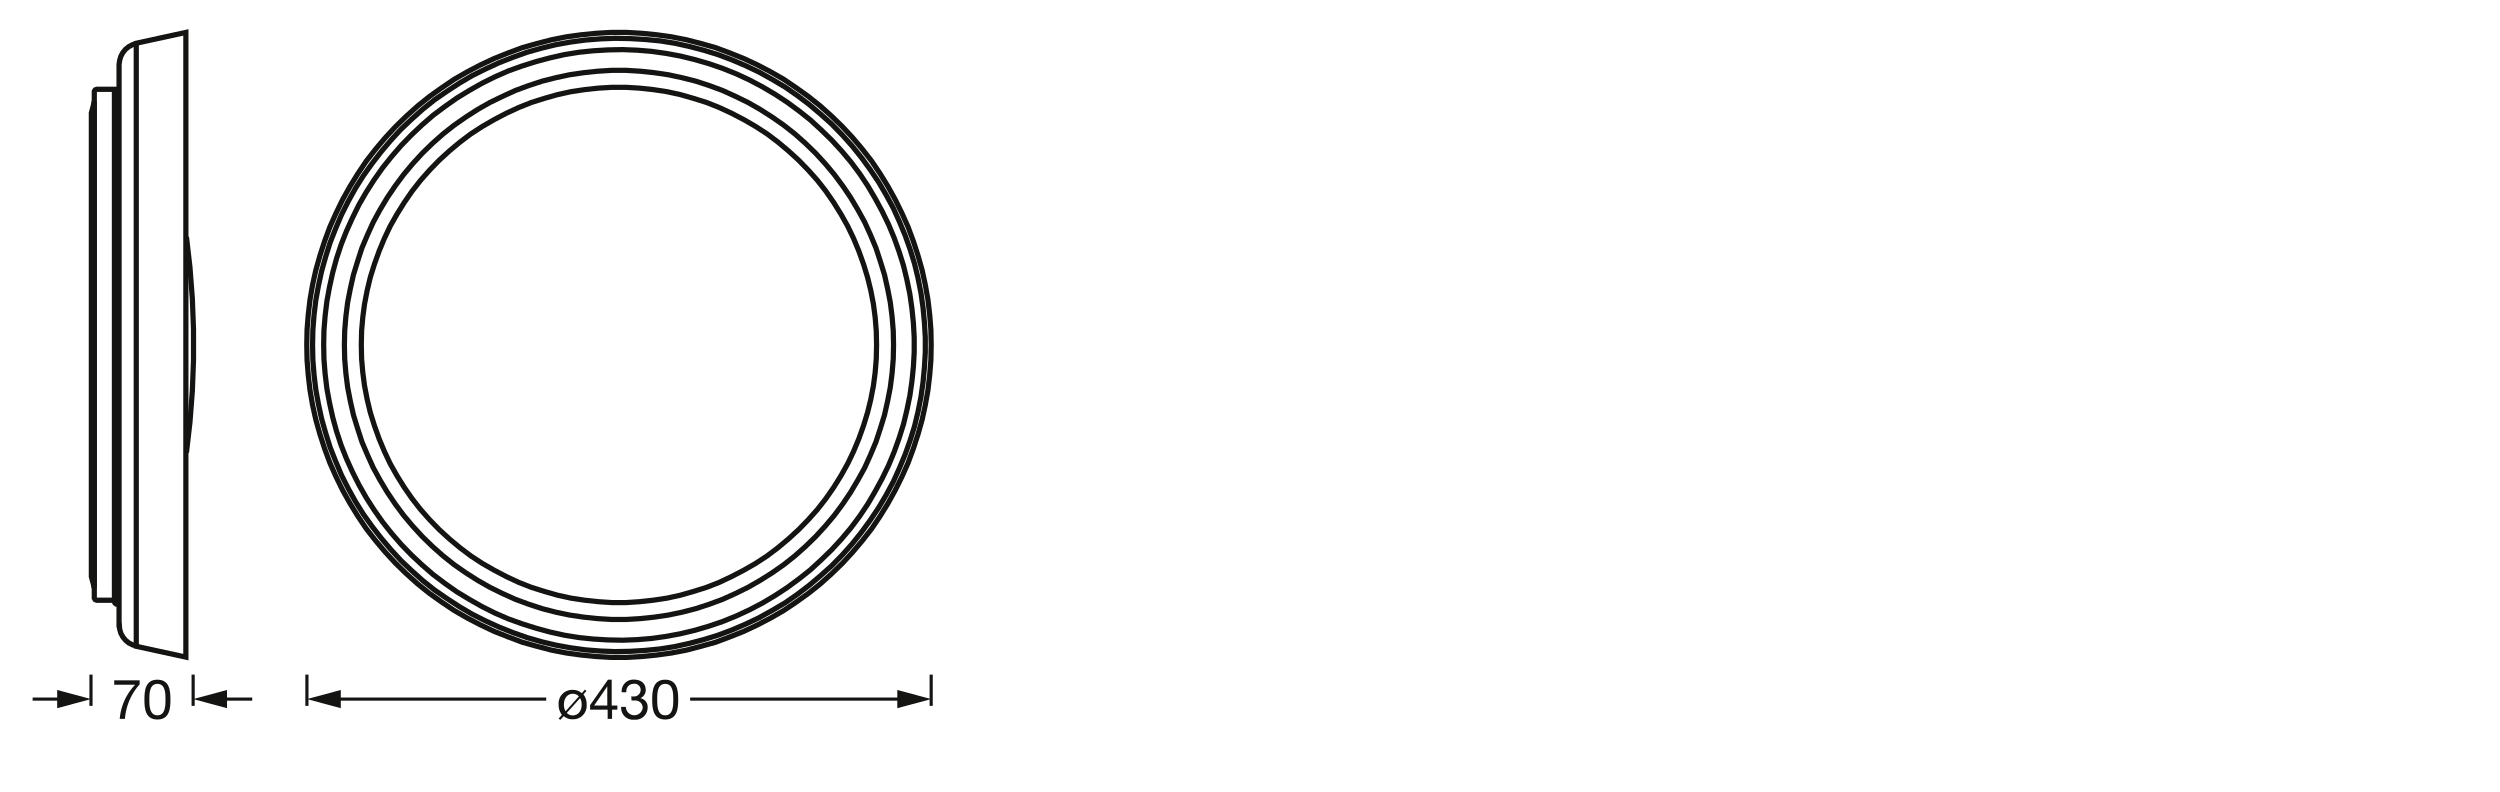 <svg xmlns="http://www.w3.org/2000/svg" viewBox="0 0 340.16 107.72"><defs><style>.cls-1{fill:#141413;}.cls-2,.cls-3{fill:none;stroke:#141413;}.cls-2{stroke-linejoin:round;stroke-width:0.43px;}.cls-3{stroke-miterlimit:22.93;stroke-width:0.71px;}</style></defs><g id="mn_k"><path class="cls-1" d="M79.38,94.48a2.11,2.11,0,0,1,.44,1.39,1.84,1.84,0,0,1-1.89,2,1.8,1.8,0,0,1-1.23-.43l-.45.5L76,97.79l.46-.52a2.18,2.18,0,0,1-.45-1.4,1.84,1.84,0,0,1,1.88-2,1.78,1.78,0,0,1,1.27.45l.43-.49.2.19Zm-.61.27a1.12,1.12,0,0,0-.84-.35c-.66,0-1.2.53-1.2,1.47a1.83,1.83,0,0,0,.22.91ZM77.12,97a1.07,1.07,0,0,0,.81.34c.67,0,1.21-.52,1.21-1.46a1.77,1.77,0,0,0-.21-.89Z"/><path class="cls-1" d="M83.23,96H84v.56h-.72v1.25h-.6V96.56H80.29v-.62l2.43-3.46h.51Zm-.6,0V93.39h0L80.84,96Z"/><path class="cls-1" d="M85.89,94.76h.28a.9.9,0,0,0,1-.87.83.83,0,0,0-.94-.85,1,1,0,0,0-1,1.15h-.64a1.58,1.58,0,0,1,1.65-1.72c.92,0,1.62.45,1.62,1.43A1.2,1.2,0,0,1,87.12,95h0a1.2,1.2,0,0,1,1,1.29,1.65,1.65,0,0,1-1.83,1.63,1.61,1.61,0,0,1-1.77-1.74h.64a1.15,1.15,0,0,0,2.29.14,1,1,0,0,0-1.14-1,2.34,2.34,0,0,0-.38,0Z"/><path class="cls-1" d="M90.51,92.48c1.67,0,1.77,1.54,1.77,2.71s-.1,2.71-1.77,2.71-1.77-1.54-1.77-2.71S88.84,92.48,90.51,92.48Zm0,4.85c1.09,0,1.1-1.35,1.1-2.14s0-2.14-1.1-2.14-1.09,1.35-1.09,2.14S89.42,97.33,90.51,97.33Z"/><line class="cls-2" x1="126.7" y1="91.79" x2="126.7" y2="96.04"/><line class="cls-2" x1="41.76" y1="91.79" x2="41.76" y2="96.04"/><line class="cls-2" x1="93.9" y1="95.12" x2="122.93" y2="95.12"/><polygon class="cls-1" points="122.09 96.36 126.7 95.12 122.09 93.88 122.09 96.36"/><line class="cls-2" x1="45.53" y1="95.12" x2="74.32" y2="95.12"/><polygon class="cls-1" points="46.37 96.36 41.76 95.12 46.37 93.88 46.37 96.36"/><path class="cls-1" d="M19,93.12a7.93,7.93,0,0,0-2,4.69h-.71a7.6,7.6,0,0,1,2.1-4.64H15.54v-.6H19Z"/><path class="cls-1" d="M21.42,92.48c1.67,0,1.77,1.54,1.77,2.71s-.1,2.71-1.77,2.71-1.77-1.54-1.77-2.71S19.75,92.48,21.42,92.48Zm0,4.85c1.09,0,1.1-1.35,1.1-2.14s0-2.14-1.1-2.14-1.1,1.35-1.1,2.14S20.33,97.33,21.42,97.33Z"/><line class="cls-2" x1="26.28" y1="91.79" x2="26.28" y2="96.04"/><line class="cls-2" x1="12.38" y1="91.79" x2="12.38" y2="96.04"/><line class="cls-2" x1="34.32" y1="95.12" x2="30.05" y2="95.12"/><polygon class="cls-1" points="30.89 93.88 26.28 95.12 30.89 96.36 30.89 93.88"/><line class="cls-2" x1="8.62" y1="95.12" x2="4.44" y2="95.12"/><polygon class="cls-1" points="7.78 93.88 12.38 95.12 7.78 96.36 7.78 93.88"/></g><g id="PG"><polygon class="cls-3" points="41.74 46.93 41.78 49 41.94 51.02 42.18 53.09 42.53 55.11 42.97 57.09 43.53 59.08 44.16 61.02 44.88 62.97 45.71 64.84 46.62 66.7 47.62 68.49 48.69 70.23 49.84 71.94 51.11 73.57 52.42 75.12 53.81 76.63 55.28 78.06 56.83 79.45 58.41 80.72 60.08 81.91 61.79 83.06 63.58 84.09 65.4 85.04 67.27 85.92 69.17 86.67 71.08 87.39 73.06 87.94 75.05 88.46 77.07 88.85 79.1 89.13 81.12 89.33 83.19 89.45 85.25 89.45 87.31 89.33 89.34 89.13 91.36 88.85 93.39 88.46 95.37 87.94 97.36 87.39 99.27 86.67 101.17 85.92 103.04 85.04 104.86 84.09 106.65 83.06 108.36 81.91 110.02 80.72 111.61 79.45 113.16 78.06 114.63 76.63 116.02 75.12 117.33 73.57 118.6 71.94 119.75 70.23 120.82 68.49 121.81 66.7 122.73 64.84 123.56 62.97 124.28 61.02 124.91 59.08 125.47 57.09 125.9 55.11 126.26 53.09 126.5 51.02 126.66 49 126.7 46.93 126.66 44.87 126.5 42.84 126.26 40.78 125.9 38.75 125.47 36.77 124.91 34.78 124.28 32.84 123.56 30.89 122.73 29.03 121.81 27.16 120.82 25.37 119.75 23.63 118.6 21.92 117.33 20.29 116.02 18.74 114.63 17.24 113.16 15.81 111.61 14.42 110.02 13.15 108.36 11.96 106.65 10.8 104.86 9.77 103.04 8.82 101.17 7.95 99.27 7.19 97.36 6.48 95.37 5.92 93.39 5.41 91.36 5.01 89.34 4.73 87.31 4.53 85.25 4.41 83.19 4.41 81.12 4.53 79.1 4.73 77.07 5.01 75.05 5.41 73.06 5.92 71.08 6.48 69.17 7.19 67.27 7.95 65.4 8.82 63.58 9.77 61.79 10.8 60.08 11.96 58.41 13.15 56.83 14.42 55.28 15.81 53.81 17.24 52.42 18.74 51.11 20.29 49.84 21.92 48.69 23.63 47.62 25.37 46.62 27.16 45.71 29.03 44.88 30.89 44.16 32.84 43.53 34.78 42.97 36.77 42.53 38.75 42.18 40.78 41.94 42.84 41.78 44.87 41.74 46.93"/><polygon class="cls-3" points="42.53 46.93 42.57 48.96 42.73 50.98 42.97 53.01 43.33 54.99 43.76 56.98 44.32 58.96 44.92 60.87 45.67 62.77 46.46 64.64 47.38 66.46 48.37 68.25 49.44 69.96 50.63 71.63 51.86 73.21 53.17 74.76 54.56 76.27 56.03 77.66 57.54 79.01 59.13 80.28 60.8 81.43 62.5 82.54 64.25 83.57 66.08 84.49 67.9 85.32 69.81 86.08 71.71 86.75 73.66 87.31 75.64 87.78 77.63 88.14 79.65 88.42 81.68 88.58 83.7 88.66 85.73 88.62 87.75 88.5 89.78 88.3 91.8 87.98 93.79 87.54 95.73 87.03 97.68 86.43 99.58 85.72 101.45 84.92 103.28 84.05 105.06 83.06 106.81 82.03 108.47 80.88 110.1 79.64 111.65 78.33 113.16 76.98 114.59 75.52 115.94 74.01 117.21 72.42 118.4 70.79 119.55 69.08 120.58 67.34 121.54 65.55 122.37 63.72 123.16 61.82 123.84 59.91 124.44 57.97 124.91 56.02 125.31 54 125.59 52.01 125.78 49.99 125.9 47.96 125.9 45.9 125.78 43.87 125.59 41.85 125.31 39.87 124.91 37.84 124.44 35.9 123.84 33.95 123.16 32.04 122.37 30.14 121.54 28.31 120.58 26.53 119.55 24.78 118.4 23.07 117.21 21.44 115.94 19.86 114.59 18.35 113.16 16.88 111.65 15.53 110.1 14.22 108.47 12.99 106.81 11.84 105.06 10.8 103.28 9.81 101.45 8.94 99.58 8.14 97.68 7.43 95.73 6.83 93.79 6.32 91.8 5.88 89.78 5.56 87.75 5.37 85.73 5.25 83.7 5.21 81.68 5.29 79.65 5.45 77.63 5.72 75.64 6.08 73.66 6.56 71.71 7.11 69.81 7.79 67.9 8.54 66.08 9.38 64.25 10.29 62.5 11.32 60.8 12.43 59.13 13.58 57.54 14.85 56.03 16.2 54.56 17.59 53.17 19.1 51.86 20.65 50.63 22.24 49.44 23.91 48.37 25.61 47.38 27.4 46.46 29.23 45.67 31.09 44.92 33 44.32 34.9 43.76 36.89 43.33 38.87 42.97 40.86 42.73 42.88 42.57 44.91 42.53 46.93"/><polygon class="cls-3" points="44.04 46.93 44.08 48.92 44.24 50.9 44.48 52.89 44.84 54.83 45.27 56.78 45.79 58.68 46.42 60.59 47.14 62.41 47.97 64.24 48.85 65.99 49.84 67.73 50.91 69.4 52.06 71.03 53.29 72.58 54.6 74.09 55.99 75.52 57.42 76.86 58.93 78.17 60.52 79.37 62.15 80.52 63.85 81.55 65.6 82.54 67.35 83.42 69.17 84.21 71.04 84.88 72.94 85.48 74.85 86 76.8 86.43 78.78 86.75 80.72 86.95 82.71 87.07 84.73 87.11 86.72 87.03 88.67 86.87 90.65 86.59 92.59 86.23 94.54 85.76 96.45 85.2 98.31 84.57 100.18 83.81 101.97 82.98 103.71 82.07 105.46 81.03 107.09 79.96 108.71 78.77 110.26 77.54 111.73 76.19 113.16 74.8 114.51 73.33 115.78 71.82 116.97 70.23 118.08 68.57 119.08 66.86 120.03 65.11 120.9 63.33 121.66 61.5 122.33 59.63 122.93 57.73 123.4 55.78 123.8 53.84 124.08 51.89 124.28 49.91 124.39 47.92 124.39 45.94 124.28 43.95 124.08 41.97 123.8 40.02 123.4 38.08 122.93 36.13 122.33 34.23 121.66 32.36 120.9 30.54 120.03 28.75 119.08 27 118.08 25.3 116.97 23.63 115.78 22.04 114.51 20.53 113.16 19.06 111.73 17.67 110.26 16.32 108.71 15.09 107.09 13.9 105.46 12.83 103.71 11.8 101.97 10.88 100.18 10.05 98.31 9.3 96.45 8.66 94.54 8.11 92.59 7.63 90.65 7.27 88.67 6.99 86.72 6.83 84.73 6.75 82.71 6.79 80.72 6.91 78.78 7.11 76.8 7.43 74.85 7.87 72.94 8.38 71.04 8.98 69.17 9.65 67.35 10.45 65.6 11.32 63.85 12.31 62.15 13.35 60.52 14.5 58.93 15.69 57.42 17 55.99 18.35 54.6 19.78 53.29 21.29 52.06 22.83 50.91 24.46 49.84 26.13 48.85 27.84 47.97 29.62 47.14 31.45 46.42 33.27 45.79 35.18 45.27 37.09 44.84 39.03 44.48 40.98 44.24 42.96 44.08 44.95 44.04 46.93"/><polygon class="cls-3" points="46.86 46.93 46.9 48.84 47.06 50.78 47.3 52.69 47.66 54.55 48.09 56.46 48.65 58.28 49.24 60.11 50 61.9 50.79 63.65 51.7 65.31 52.7 66.98 53.77 68.57 54.92 70.12 56.15 71.58 57.46 73.01 58.85 74.36 60.28 75.63 61.79 76.83 63.38 77.94 65 78.97 66.67 79.92 68.38 80.76 70.13 81.55 71.95 82.22 73.78 82.82 75.64 83.3 77.51 83.69 79.42 83.97 81.32 84.17 83.27 84.29 85.17 84.29 87.12 84.17 89.02 83.97 90.93 83.69 92.79 83.3 94.66 82.82 96.49 82.22 98.31 81.55 100.06 80.76 101.77 79.92 103.43 78.97 105.06 77.94 106.65 76.83 108.16 75.63 109.59 74.36 110.98 73.01 112.29 71.58 113.52 70.12 114.67 68.57 115.74 66.98 116.73 65.31 117.65 63.65 118.44 61.9 119.19 60.11 119.79 58.28 120.35 56.46 120.78 54.55 121.14 52.69 121.38 50.78 121.54 48.84 121.58 46.93 121.54 45.03 121.38 43.08 121.14 41.17 120.78 39.31 120.35 37.4 119.79 35.58 119.19 33.75 118.44 31.96 117.65 30.22 116.73 28.55 115.74 26.88 114.67 25.3 113.52 23.75 112.29 22.28 110.98 20.85 109.59 19.5 108.16 18.23 106.65 17.04 105.06 15.93 103.43 14.89 101.77 13.94 100.06 13.11 98.31 12.31 96.49 11.64 94.66 11.04 92.79 10.57 90.93 10.17 89.02 9.89 87.12 9.69 85.17 9.57 83.27 9.57 81.32 9.69 79.42 9.89 77.51 10.17 75.64 10.57 73.78 11.04 71.95 11.64 70.13 12.31 68.38 13.11 66.67 13.94 65 14.89 63.38 15.93 61.79 17.04 60.28 18.23 58.85 19.5 57.46 20.85 56.15 22.28 54.92 23.75 53.77 25.3 52.7 26.88 51.7 28.55 50.79 30.22 50 31.96 49.24 33.75 48.65 35.58 48.09 37.4 47.66 39.31 47.3 41.17 47.06 43.08 46.9 45.03 46.86 46.93"/><polygon class="cls-3" points="49.16 46.93 49.2 48.8 49.36 50.66 49.6 52.49 49.96 54.35 50.39 56.14 50.95 57.93 51.59 59.72 52.3 61.42 53.09 63.09 54.01 64.72 55 66.31 56.07 67.85 57.22 69.32 58.45 70.71 59.76 72.06 61.15 73.33 62.58 74.52 64.05 75.63 65.64 76.67 67.23 77.58 68.89 78.45 70.6 79.25 72.31 79.92 74.09 80.48 75.88 80.99 77.71 81.39 79.57 81.67 81.44 81.87 83.27 81.99 85.17 81.99 87 81.87 88.86 81.67 90.73 81.39 92.56 80.99 94.34 80.48 96.13 79.92 97.84 79.25 99.54 78.45 101.21 77.58 102.8 76.67 104.39 75.63 105.86 74.52 107.28 73.33 108.67 72.06 109.98 70.71 111.22 69.32 112.37 67.85 113.44 66.31 114.43 64.72 115.34 63.09 116.14 61.42 116.85 59.72 117.49 57.93 118.04 56.14 118.48 54.35 118.84 52.49 119.08 50.66 119.23 48.8 119.27 46.93 119.23 45.06 119.08 43.2 118.84 41.37 118.48 39.51 118.04 37.72 117.49 35.93 116.85 34.15 116.14 32.44 115.34 30.77 114.43 29.15 113.44 27.56 112.37 26.01 111.22 24.54 109.98 23.15 108.67 21.8 107.28 20.53 105.86 19.34 104.39 18.23 102.8 17.2 101.21 16.28 99.54 15.41 97.84 14.62 96.13 13.94 94.34 13.38 92.56 12.87 90.73 12.47 88.86 12.19 87 11.99 85.17 11.88 83.27 11.88 81.44 11.99 79.57 12.19 77.71 12.47 75.88 12.87 74.09 13.38 72.31 13.94 70.6 14.62 68.89 15.41 67.23 16.28 65.64 17.2 64.05 18.23 62.58 19.34 61.15 20.53 59.76 21.8 58.45 23.15 57.22 24.54 56.07 26.01 55 27.56 54.01 29.15 53.09 30.77 52.3 32.44 51.59 34.15 50.95 35.93 50.39 37.72 49.96 39.51 49.6 41.37 49.36 43.2 49.2 45.06 49.16 46.93"/><line class="cls-3" x1="18.54" y1="87.94" x2="18.54" y2="5.88"/><polyline class="cls-3" points="12.83 13.86 12.83 78.84 12.83 79.96"/><polyline class="cls-3" points="12.83 79.96 12.43 78.45 12.43 15.37 12.43 15.45 12.43 78.37 12.43 15.37 12.83 13.86"/><polyline class="cls-3" points="25.37 32.24 25.85 36.41 26.17 40.62 26.33 44.83 26.33 49 26.17 53.2 25.85 57.41 25.37 61.58"/><line class="cls-3" x1="12.83" y1="13.78" x2="12.83" y2="13.86"/><polyline class="cls-3" points="16.2 82.19 15.81 82.19 15.65 82.07 15.57 81.91 15.57 12.15"/><line class="cls-3" x1="12.83" y1="79.96" x2="12.83" y2="80.04"/><polygon class="cls-3" points="18.55 5.92 18.03 6.08 17.51 6.36 17.08 6.71 16.72 7.15 16.44 7.67 16.28 8.22 16.2 8.78 16.2 85.04 16.24 85.04 16.28 85.6 16.44 86.16 16.72 86.67 17.08 87.11 17.51 87.47 18.03 87.74 18.55 87.9 18.55 87.94 25.29 89.41 25.29 4.41 18.55 5.88 18.55 5.92"/><polyline class="cls-3" points="15.57 81.67 13.15 81.67 12.95 81.59 12.83 81.39 12.83 12.43 12.95 12.23 13.15 12.15 16.2 12.15"/></g></svg>